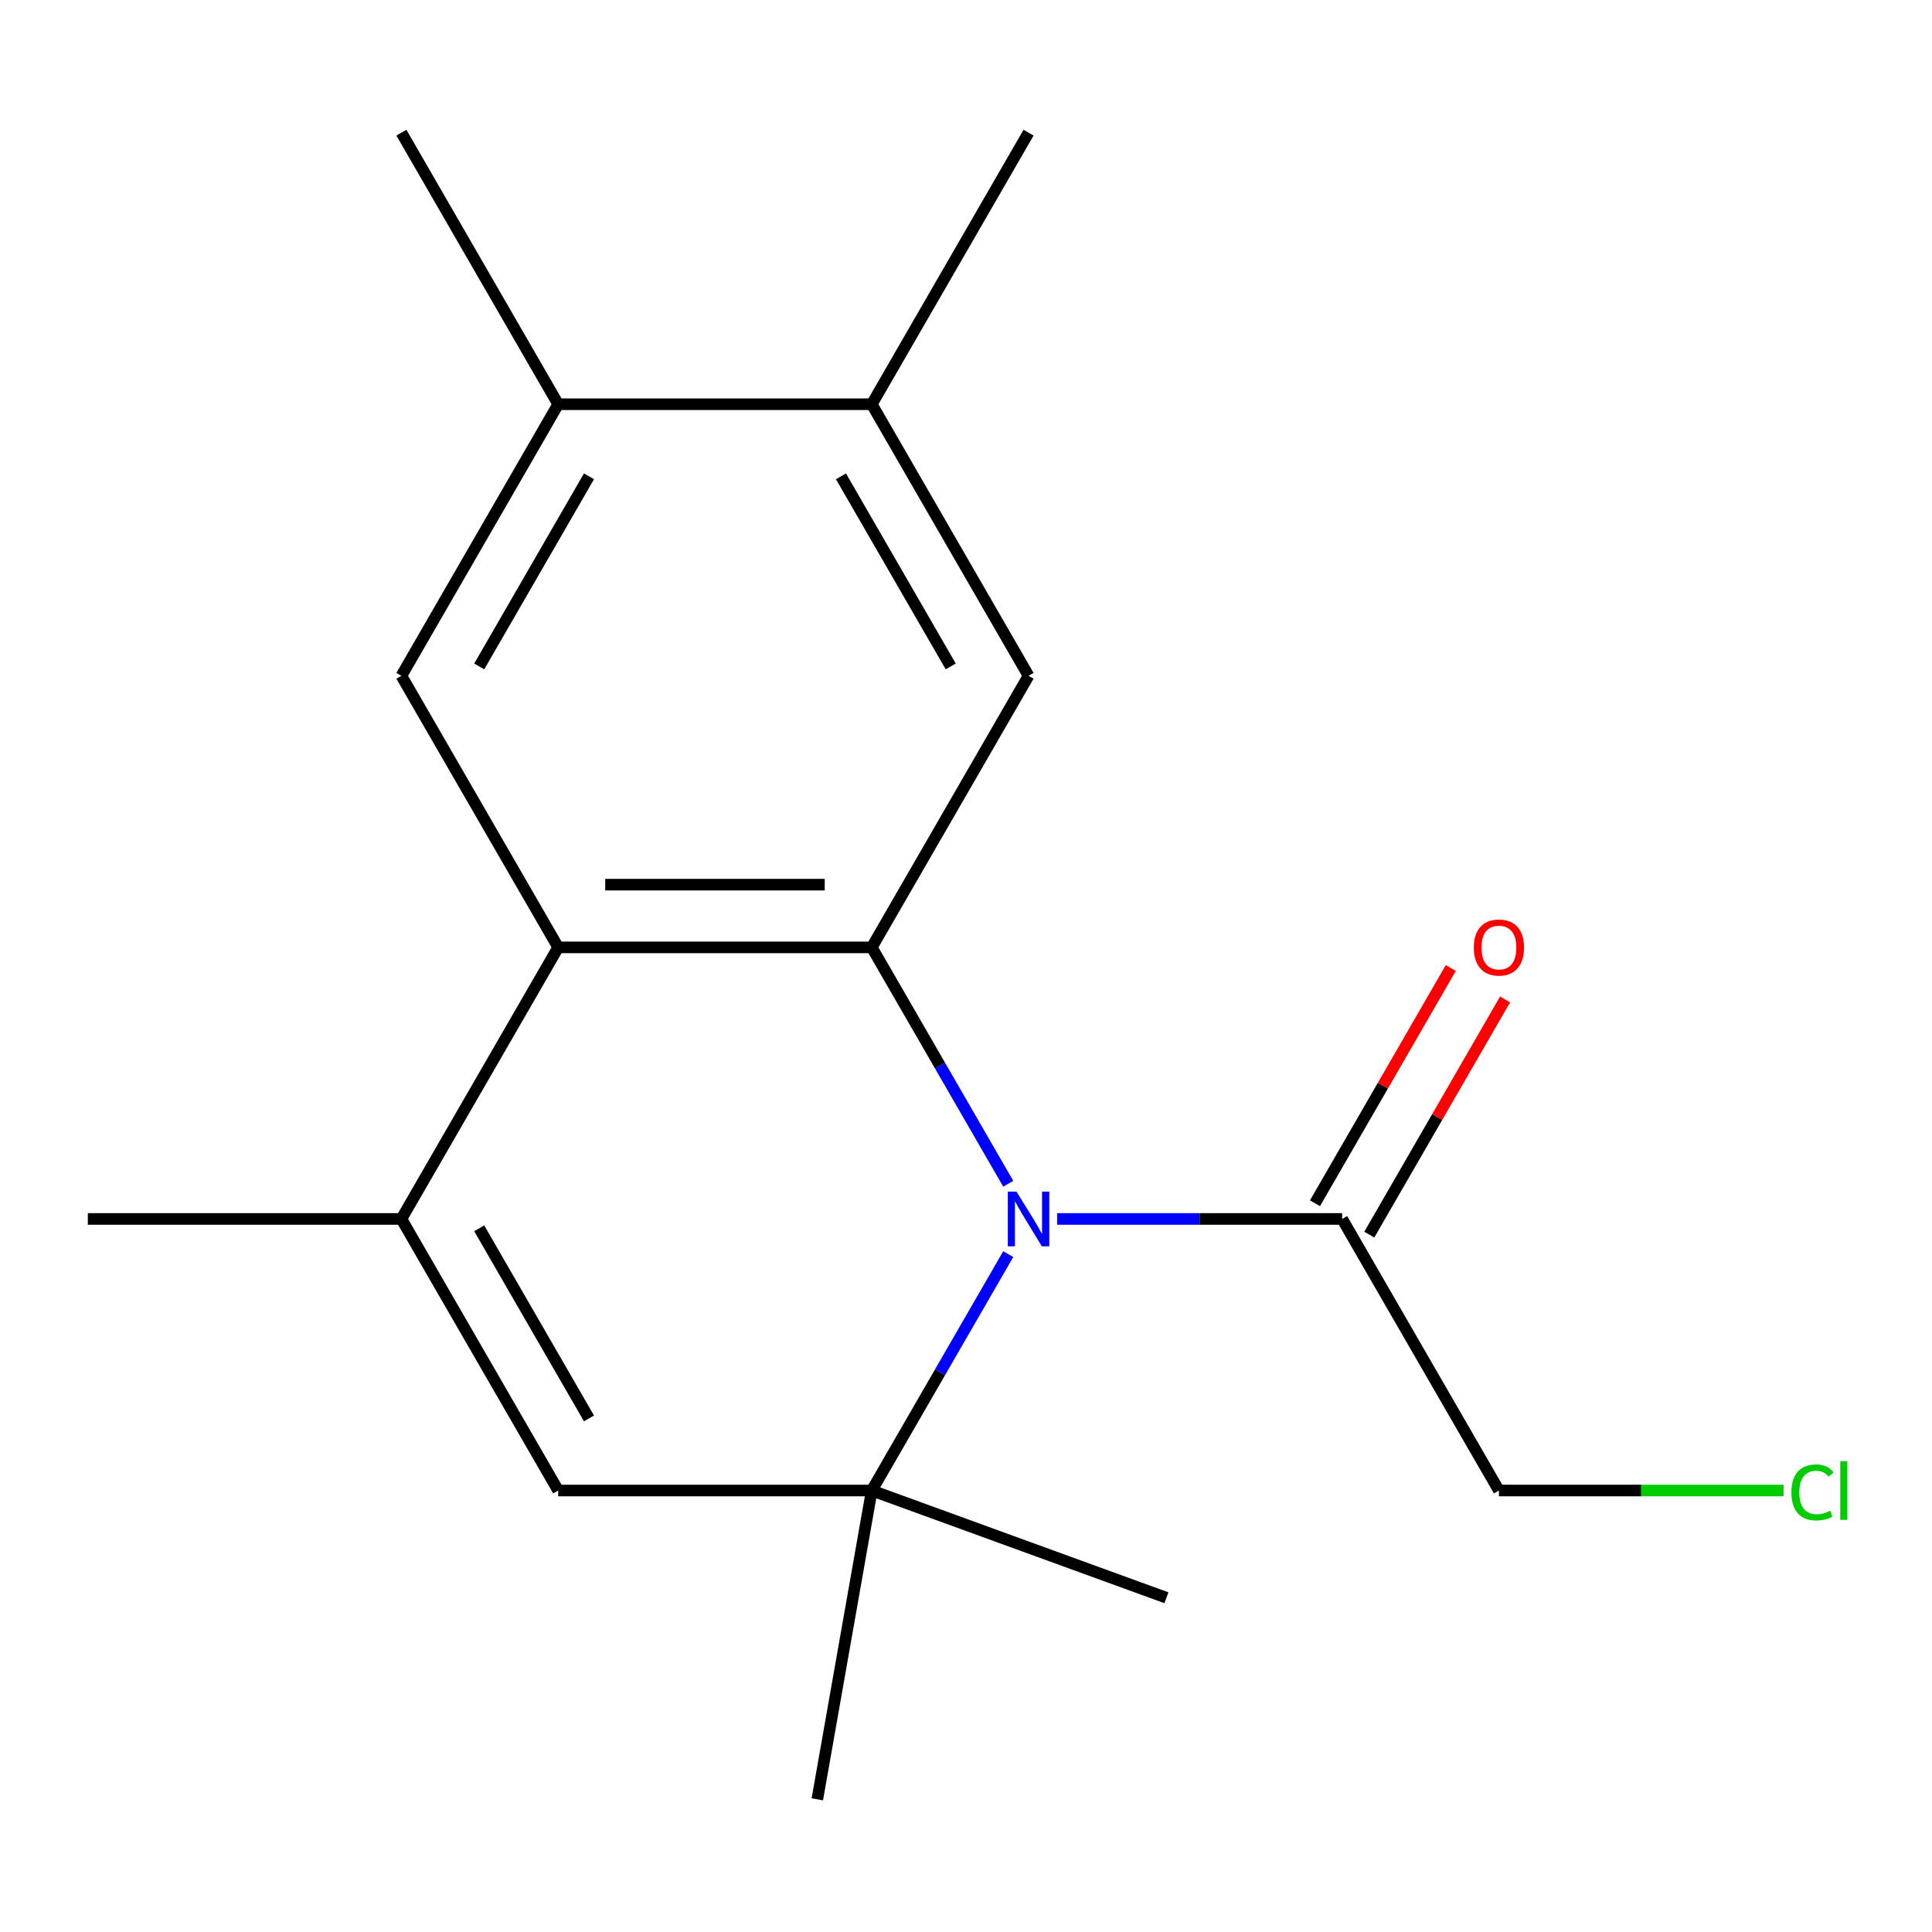 <?xml version='1.0' encoding='iso-8859-1'?>
<svg version='1.1' baseProfile='full'
              xmlns='http://www.w3.org/2000/svg'
                      xmlns:rdkit='http://www.rdkit.org/xml'
                      xmlns:xlink='http://www.w3.org/1999/xlink'
                  xml:space='preserve'
width='1000px' height='1000px' viewBox='0 0 1000 1000'>
<!-- END OF HEADER -->
<rect style='opacity:1.0;fill:#FFFFFF;stroke:none' width='1000' height='1000' x='0' y='0'> </rect>
<path class='bond-0' d='M 521.862,612.706 L 486.544,551.533' style='fill:none;fill-rule:evenodd;stroke:#0000FF;stroke-width:6px;stroke-linecap:butt;stroke-linejoin:miter;stroke-opacity:1' />
<path class='bond-0' d='M 486.544,551.533 L 451.226,490.36' style='fill:none;fill-rule:evenodd;stroke:#000000;stroke-width:6px;stroke-linecap:butt;stroke-linejoin:miter;stroke-opacity:1' />
<path class='bond-1' d='M 521.862,649.141 L 486.544,710.314' style='fill:none;fill-rule:evenodd;stroke:#0000FF;stroke-width:6px;stroke-linecap:butt;stroke-linejoin:miter;stroke-opacity:1' />
<path class='bond-1' d='M 486.544,710.314 L 451.226,771.487' style='fill:none;fill-rule:evenodd;stroke:#000000;stroke-width:6px;stroke-linecap:butt;stroke-linejoin:miter;stroke-opacity:1' />
<path class='bond-2' d='M 547.177,630.924 L 620.933,630.924' style='fill:none;fill-rule:evenodd;stroke:#0000FF;stroke-width:6px;stroke-linecap:butt;stroke-linejoin:miter;stroke-opacity:1' />
<path class='bond-2' d='M 620.933,630.924 L 694.688,630.924' style='fill:none;fill-rule:evenodd;stroke:#000000;stroke-width:6px;stroke-linecap:butt;stroke-linejoin:miter;stroke-opacity:1' />
<path class='bond-3' d='M 451.226,490.36 L 288.917,490.36' style='fill:none;fill-rule:evenodd;stroke:#000000;stroke-width:6px;stroke-linecap:butt;stroke-linejoin:miter;stroke-opacity:1' />
<path class='bond-3' d='M 426.879,457.899 L 313.263,457.899' style='fill:none;fill-rule:evenodd;stroke:#000000;stroke-width:6px;stroke-linecap:butt;stroke-linejoin:miter;stroke-opacity:1' />
<path class='bond-4' d='M 451.226,490.36 L 532.38,349.797' style='fill:none;fill-rule:evenodd;stroke:#000000;stroke-width:6px;stroke-linecap:butt;stroke-linejoin:miter;stroke-opacity:1' />
<path class='bond-5' d='M 451.226,771.487 L 288.917,771.487' style='fill:none;fill-rule:evenodd;stroke:#000000;stroke-width:6px;stroke-linecap:butt;stroke-linejoin:miter;stroke-opacity:1' />
<path class='bond-6' d='M 451.226,771.487 L 423.041,931.329' style='fill:none;fill-rule:evenodd;stroke:#000000;stroke-width:6px;stroke-linecap:butt;stroke-linejoin:miter;stroke-opacity:1' />
<path class='bond-7' d='M 451.226,771.487 L 603.746,826.999' style='fill:none;fill-rule:evenodd;stroke:#000000;stroke-width:6px;stroke-linecap:butt;stroke-linejoin:miter;stroke-opacity:1' />
<path class='bond-8' d='M 288.917,490.36 L 207.763,349.797' style='fill:none;fill-rule:evenodd;stroke:#000000;stroke-width:6px;stroke-linecap:butt;stroke-linejoin:miter;stroke-opacity:1' />
<path class='bond-9' d='M 288.917,490.36 L 207.763,630.924' style='fill:none;fill-rule:evenodd;stroke:#000000;stroke-width:6px;stroke-linecap:butt;stroke-linejoin:miter;stroke-opacity:1' />
<path class='bond-10' d='M 207.763,630.924 L 288.917,771.487' style='fill:none;fill-rule:evenodd;stroke:#000000;stroke-width:6px;stroke-linecap:butt;stroke-linejoin:miter;stroke-opacity:1' />
<path class='bond-10' d='M 248.049,635.777 L 304.857,734.171' style='fill:none;fill-rule:evenodd;stroke:#000000;stroke-width:6px;stroke-linecap:butt;stroke-linejoin:miter;stroke-opacity:1' />
<path class='bond-11' d='M 207.763,630.924 L 45.455,630.924' style='fill:none;fill-rule:evenodd;stroke:#000000;stroke-width:6px;stroke-linecap:butt;stroke-linejoin:miter;stroke-opacity:1' />
<path class='bond-12' d='M 532.38,349.797 L 451.226,209.234' style='fill:none;fill-rule:evenodd;stroke:#000000;stroke-width:6px;stroke-linecap:butt;stroke-linejoin:miter;stroke-opacity:1' />
<path class='bond-12' d='M 492.094,344.943 L 435.286,246.549' style='fill:none;fill-rule:evenodd;stroke:#000000;stroke-width:6px;stroke-linecap:butt;stroke-linejoin:miter;stroke-opacity:1' />
<path class='bond-13' d='M 207.763,349.797 L 288.917,209.234' style='fill:none;fill-rule:evenodd;stroke:#000000;stroke-width:6px;stroke-linecap:butt;stroke-linejoin:miter;stroke-opacity:1' />
<path class='bond-13' d='M 248.049,344.943 L 304.857,246.549' style='fill:none;fill-rule:evenodd;stroke:#000000;stroke-width:6px;stroke-linecap:butt;stroke-linejoin:miter;stroke-opacity:1' />
<path class='bond-14' d='M 708.744,639.039 L 743.889,578.166' style='fill:none;fill-rule:evenodd;stroke:#000000;stroke-width:6px;stroke-linecap:butt;stroke-linejoin:miter;stroke-opacity:1' />
<path class='bond-14' d='M 743.889,578.166 L 779.034,517.293' style='fill:none;fill-rule:evenodd;stroke:#FF0000;stroke-width:6px;stroke-linecap:butt;stroke-linejoin:miter;stroke-opacity:1' />
<path class='bond-14' d='M 680.632,622.808 L 715.777,561.935' style='fill:none;fill-rule:evenodd;stroke:#000000;stroke-width:6px;stroke-linecap:butt;stroke-linejoin:miter;stroke-opacity:1' />
<path class='bond-14' d='M 715.777,561.935 L 750.922,501.063' style='fill:none;fill-rule:evenodd;stroke:#FF0000;stroke-width:6px;stroke-linecap:butt;stroke-linejoin:miter;stroke-opacity:1' />
<path class='bond-15' d='M 694.688,630.924 L 775.842,771.487' style='fill:none;fill-rule:evenodd;stroke:#000000;stroke-width:6px;stroke-linecap:butt;stroke-linejoin:miter;stroke-opacity:1' />
<path class='bond-16' d='M 451.226,209.234 L 288.917,209.234' style='fill:none;fill-rule:evenodd;stroke:#000000;stroke-width:6px;stroke-linecap:butt;stroke-linejoin:miter;stroke-opacity:1' />
<path class='bond-17' d='M 451.226,209.234 L 532.38,68.671' style='fill:none;fill-rule:evenodd;stroke:#000000;stroke-width:6px;stroke-linecap:butt;stroke-linejoin:miter;stroke-opacity:1' />
<path class='bond-18' d='M 288.917,209.234 L 207.763,68.671' style='fill:none;fill-rule:evenodd;stroke:#000000;stroke-width:6px;stroke-linecap:butt;stroke-linejoin:miter;stroke-opacity:1' />
<path class='bond-19' d='M 775.842,771.487 L 849.508,771.487' style='fill:none;fill-rule:evenodd;stroke:#000000;stroke-width:6px;stroke-linecap:butt;stroke-linejoin:miter;stroke-opacity:1' />
<path class='bond-19' d='M 849.508,771.487 L 923.173,771.487' style='fill:none;fill-rule:evenodd;stroke:#00CC00;stroke-width:6px;stroke-linecap:butt;stroke-linejoin:miter;stroke-opacity:1' />
<path  class='atom-0' d='M 526.12 616.764
L 535.4 631.764
Q 536.32 633.244, 537.8 635.924
Q 539.28 638.604, 539.36 638.764
L 539.36 616.764
L 543.12 616.764
L 543.12 645.084
L 539.24 645.084
L 529.28 628.684
Q 528.12 626.764, 526.88 624.564
Q 525.68 622.364, 525.32 621.684
L 525.32 645.084
L 521.64 645.084
L 521.64 616.764
L 526.12 616.764
' fill='#0000FF'/>
<path  class='atom-11' d='M 762.842 490.44
Q 762.842 483.64, 766.202 479.84
Q 769.562 476.04, 775.842 476.04
Q 782.122 476.04, 785.482 479.84
Q 788.842 483.64, 788.842 490.44
Q 788.842 497.32, 785.442 501.24
Q 782.042 505.12, 775.842 505.12
Q 769.602 505.12, 766.202 501.24
Q 762.842 497.36, 762.842 490.44
M 775.842 501.92
Q 780.162 501.92, 782.482 499.04
Q 784.842 496.12, 784.842 490.44
Q 784.842 484.88, 782.482 482.08
Q 780.162 479.24, 775.842 479.24
Q 771.522 479.24, 769.162 482.04
Q 766.842 484.84, 766.842 490.44
Q 766.842 496.16, 769.162 499.04
Q 771.522 501.92, 775.842 501.92
' fill='#FF0000'/>
<path  class='atom-16' d='M 927.231 772.467
Q 927.231 765.427, 930.511 761.747
Q 933.831 758.027, 940.111 758.027
Q 945.951 758.027, 949.071 762.147
L 946.431 764.307
Q 944.151 761.307, 940.111 761.307
Q 935.831 761.307, 933.551 764.187
Q 931.311 767.027, 931.311 772.467
Q 931.311 778.067, 933.631 780.947
Q 935.991 783.827, 940.551 783.827
Q 943.671 783.827, 947.311 781.947
L 948.431 784.947
Q 946.951 785.907, 944.711 786.467
Q 942.471 787.027, 939.991 787.027
Q 933.831 787.027, 930.511 783.267
Q 927.231 779.507, 927.231 772.467
' fill='#00CC00'/>
<path  class='atom-16' d='M 952.511 756.307
L 956.191 756.307
L 956.191 786.667
L 952.511 786.667
L 952.511 756.307
' fill='#00CC00'/>
</svg>
